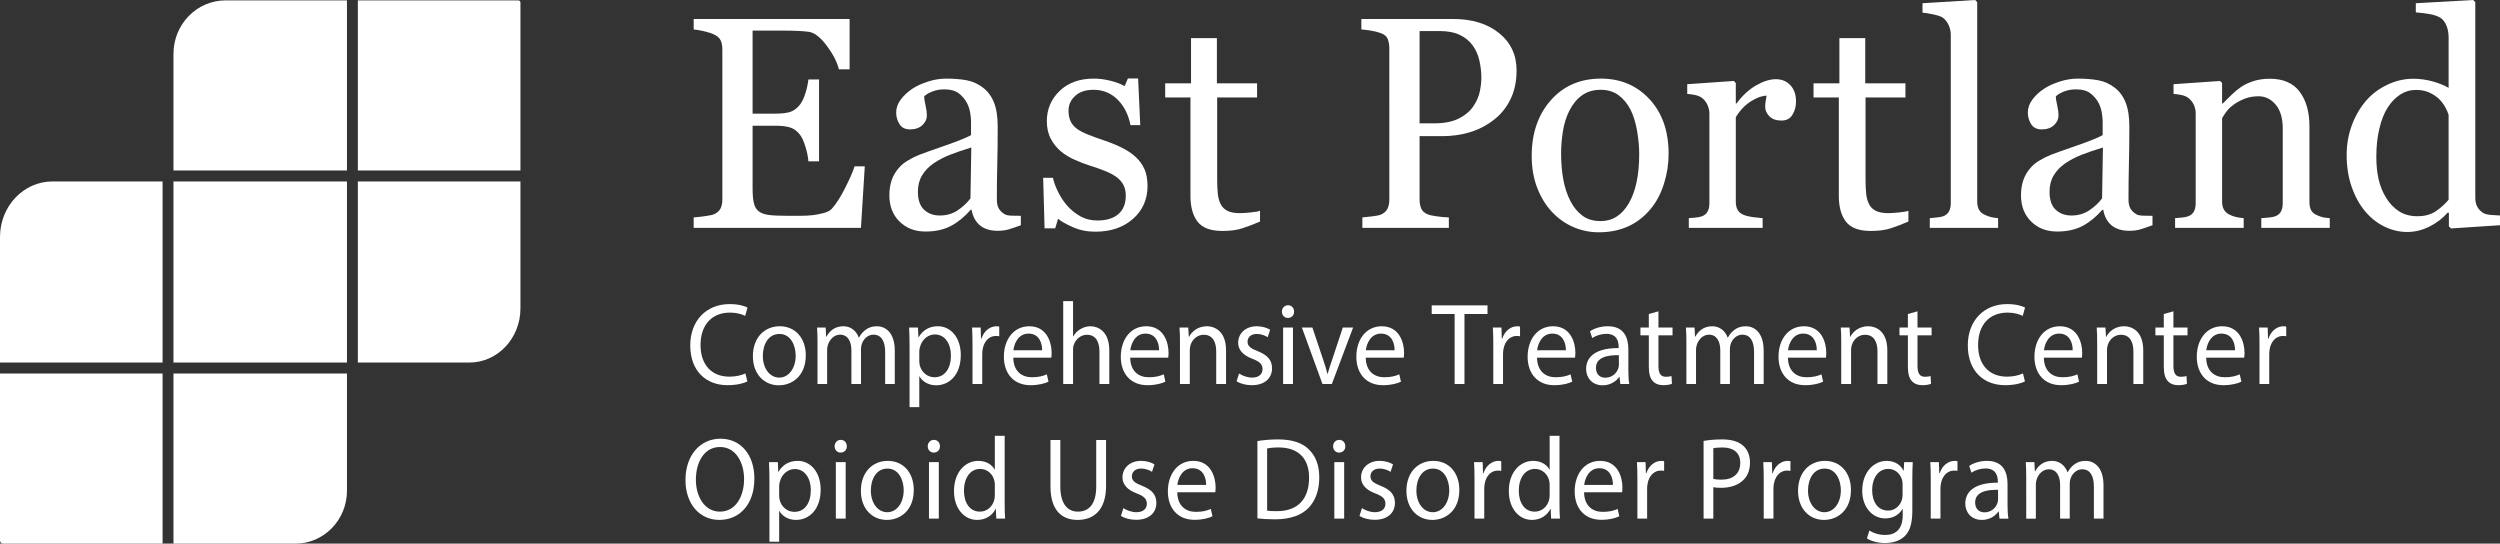 <?xml version="1.0" encoding="iso-8859-1"?>
<!-- Generator: Adobe Illustrator 25.0.1, SVG Export Plug-In . SVG Version: 6.00 Build 0)  -->
<svg version="1.1" id="Layer_1" xmlns="http://www.w3.org/2000/svg" xmlns:xlink="http://www.w3.org/1999/xlink" x="0px" y="0px"
	 viewBox="0 0 275.928 60" style="enable-background:new 0 0 275.928 60;" xml:space="preserve">
<rect x="0" y="0" width="275.928" height="60" fill="#333333" stroke="none"/>
<g>
	<g>
		<g>
			<g>
				<path style="fill:#FFFFFF;" d="M17.945,20.029H5.781C2.588,20.029,0,22.775,0,26.162v13.852
					h17.945V20.029z"/>
				<path style="fill:#FFFFFF;" d="M19.147,41.227v18.773h13.461
					c3.141,0,5.687-2.616,5.687-5.843V41.227H19.147z"/>
				<path style="fill:#FFFFFF;" d="M0,41.227v18.439c0,0.184,0.143,0.334,0.32,0.334h17.625
					V41.227H0z"/>
				<rect x="19.147" y="20.029" style="fill:#FFFFFF;" width="19.147" height="19.985"/>
				<path style="fill:#FFFFFF;" d="M39.497,20.029v19.985H51.81
					c3.11,0,5.632-2.675,5.632-5.975V20.029H39.497z"/>
				<path style="fill:#FFFFFF;" d="M38.295,0.044H24.889c-3.171,0-5.742,2.641-5.742,5.899
					v12.874h19.147V0.044h0V0.044z"/>
				<path style="fill:#FFFFFF;" d="M57.213,0.044H39.759h-0.262v0v18.773h17.945V18.511
					V0.283C57.442,0.151,57.339,0.044,57.213,0.044z"/>
			</g>
		</g>
	</g>
	<g>
		<g>
			<g>
				<path style="fill:#FFFFFF;" d="M82.491,42.101c-0.395,0.206-1.185,0.412-2.197,0.412
					c-2.346,0-4.11-1.546-4.11-4.392c0-2.718,1.765-4.559,4.345-4.559
					c1.037,0,1.691,0.231,1.975,0.386l-0.259,0.915
					c-0.407-0.207-0.987-0.361-1.679-0.361c-1.95,0-3.247,1.301-3.247,3.58
					c0,2.125,1.173,3.49,3.197,3.49c0.654,0,1.321-0.142,1.753-0.36L82.491,42.101z
					"/>
				<path style="fill:#FFFFFF;" d="M88.935,39.216c0,2.305-1.531,3.31-2.975,3.31
					c-1.617,0-2.864-1.236-2.864-3.207c0-2.086,1.308-3.31,2.962-3.31
					C87.774,36.009,88.935,37.31,88.935,39.216z M84.194,39.28
					c0,1.365,0.753,2.396,1.814,2.396c1.037,0,1.814-1.018,1.814-2.422
					c0-1.056-0.506-2.395-1.79-2.395C84.75,36.859,84.194,38.096,84.194,39.28z"/>
				<path style="fill:#FFFFFF;" d="M90.229,37.838c0-0.645-0.013-1.172-0.05-1.688h0.951
					l0.049,1.005h0.037c0.333-0.593,0.889-1.146,1.876-1.146
					c0.814,0,1.432,0.516,1.691,1.249h0.025c0.185-0.348,0.419-0.618,0.667-0.811
					c0.358-0.284,0.752-0.438,1.32-0.438c0.79,0,1.963,0.541,1.963,2.705v3.67
					h-1.062v-3.528c0-1.198-0.42-1.919-1.296-1.919
					c-0.617,0-1.098,0.477-1.283,1.03c-0.049,0.154-0.086,0.36-0.086,0.566
					v3.851h-1.062v-3.734c0-0.992-0.42-1.713-1.247-1.713
					c-0.679,0-1.172,0.566-1.345,1.133c-0.062,0.168-0.086,0.36-0.086,0.554
					v3.761h-1.062V37.838z"/>
				<path style="fill:#FFFFFF;" d="M100.39,38.186c0-0.799-0.025-1.442-0.05-2.035h0.976
					l0.049,1.069h0.024c0.444-0.76,1.148-1.211,2.124-1.211
					c1.444,0,2.53,1.275,2.53,3.168c0,2.241-1.308,3.349-2.716,3.349
					c-0.79,0-1.481-0.36-1.839-0.979h-0.025v3.387h-1.074V38.186z M101.463,39.847
					c0,0.167,0.025,0.322,0.049,0.464c0.198,0.785,0.852,1.326,1.629,1.326
					c1.148,0,1.815-0.979,1.815-2.408c0-1.249-0.63-2.318-1.778-2.318
					c-0.741,0-1.432,0.554-1.642,1.404c-0.037,0.142-0.074,0.309-0.074,0.463
					V39.847z"/>
				<path style="fill:#FFFFFF;" d="M107.337,38.096c0-0.734-0.013-1.365-0.05-1.945h0.951
					l0.037,1.224h0.049c0.271-0.837,0.926-1.365,1.654-1.365
					c0.124,0,0.21,0.013,0.309,0.039v1.068c-0.111-0.025-0.222-0.038-0.371-0.038
					c-0.765,0-1.308,0.605-1.457,1.455c-0.024,0.154-0.049,0.335-0.049,0.528v3.322
					h-1.074V38.096z"/>
				<path style="fill:#FFFFFF;" d="M111.837,39.474c0.025,1.532,0.963,2.163,2.049,2.163
					c0.778,0,1.247-0.142,1.654-0.322l0.185,0.812
					c-0.382,0.181-1.037,0.387-1.987,0.387c-1.839,0-2.938-1.263-2.938-3.143
					s1.062-3.361,2.802-3.361c1.95,0,2.468,1.79,2.468,2.937
					c0,0.231-0.025,0.412-0.037,0.528H111.837z M115.022,38.662
					c0.012-0.722-0.284-1.842-1.506-1.842c-1.099,0-1.58,1.056-1.667,1.842
					H115.022z"/>
				<path style="fill:#FFFFFF;" d="M117.348,33.24h1.086v3.889h0.025
					c0.173-0.321,0.444-0.604,0.778-0.798c0.321-0.193,0.704-0.322,1.111-0.322
					c0.802,0,2.086,0.516,2.086,2.666v3.709h-1.086v-3.58
					c0-1.005-0.358-1.854-1.383-1.854c-0.704,0-1.259,0.515-1.457,1.133
					c-0.062,0.155-0.074,0.322-0.074,0.541v3.761h-1.086V33.24z"/>
				<path style="fill:#FFFFFF;" d="M124.741,39.474c0.025,1.532,0.963,2.163,2.049,2.163
					c0.778,0,1.247-0.142,1.654-0.322l0.185,0.812
					c-0.383,0.181-1.037,0.387-1.987,0.387c-1.839,0-2.938-1.263-2.938-3.143
					s1.062-3.361,2.802-3.361c1.95,0,2.469,1.79,2.469,2.937
					c0,0.231-0.025,0.412-0.037,0.528H124.741z M127.926,38.662
					c0.012-0.722-0.284-1.842-1.506-1.842c-1.099,0-1.58,1.056-1.667,1.842
					H127.926z"/>
				<path style="fill:#FFFFFF;" d="M130.235,37.838c0-0.645-0.013-1.172-0.05-1.688h0.963
					l0.062,1.03h0.024c0.296-0.592,0.988-1.172,1.975-1.172
					c0.827,0,2.11,0.516,2.11,2.653v3.722h-1.085v-3.593
					c0-1.005-0.358-1.842-1.383-1.842c-0.716,0-1.271,0.528-1.457,1.159
					c-0.049,0.142-0.074,0.335-0.074,0.527v3.748h-1.086V37.838z"/>
				<path style="fill:#FFFFFF;" d="M136.755,41.225c0.321,0.219,0.889,0.451,1.432,0.451
					c0.79,0,1.16-0.412,1.16-0.928c0-0.541-0.309-0.837-1.111-1.146
					c-1.074-0.398-1.58-1.017-1.58-1.764c0-1.005,0.778-1.829,2.062-1.829
					c0.605,0,1.136,0.181,1.469,0.387l-0.271,0.824
					c-0.234-0.154-0.667-0.36-1.222-0.36c-0.642,0-1,0.386-1,0.85
					c0,0.515,0.358,0.747,1.135,1.056c1.037,0.412,1.568,0.953,1.568,1.881
					c0,1.095-0.814,1.867-2.234,1.867c-0.654,0-1.259-0.168-1.679-0.425
					L136.755,41.225z"/>
				<path style="fill:#FFFFFF;" d="M142.83,34.399c0.012,0.386-0.259,0.695-0.691,0.695
					c-0.382,0-0.654-0.31-0.654-0.695c0-0.399,0.284-0.709,0.679-0.709
					C142.57,33.69,142.83,34,142.83,34.399z M141.62,42.384v-6.233h1.086v6.233
					H141.62z"/>
				<path style="fill:#FFFFFF;" d="M144.85,36.15l1.173,3.503
					c0.197,0.567,0.358,1.082,0.481,1.597h0.037
					c0.136-0.515,0.309-1.029,0.506-1.597l1.161-3.503h1.135l-2.345,6.233h-1.037
					l-2.271-6.233H144.85z"/>
				<path style="fill:#FFFFFF;" d="M150.738,39.474c0.025,1.532,0.963,2.163,2.049,2.163
					c0.778,0,1.247-0.142,1.654-0.322l0.185,0.812
					c-0.383,0.181-1.037,0.387-1.987,0.387c-1.839,0-2.938-1.263-2.938-3.143
					s1.062-3.361,2.802-3.361c1.95,0,2.468,1.79,2.468,2.937
					c0,0.231-0.025,0.412-0.037,0.528H150.738z M153.923,38.662
					c0.012-0.722-0.284-1.842-1.506-1.842c-1.099,0-1.58,1.056-1.667,1.842
					H153.923z"/>
				<path style="fill:#FFFFFF;" d="M160.548,34.656h-2.53v-0.952h6.16V34.656h-2.543v7.728h-1.086
					V34.656z"/>
				<path style="fill:#FFFFFF;" d="M164.818,38.096c0-0.734-0.013-1.365-0.05-1.945h0.951
					l0.037,1.224h0.049c0.271-0.837,0.926-1.365,1.654-1.365
					c0.124,0,0.209,0.013,0.309,0.039v1.068c-0.111-0.025-0.222-0.038-0.371-0.038
					c-0.765,0-1.309,0.605-1.457,1.455c-0.024,0.154-0.049,0.335-0.049,0.528v3.322
					h-1.074V38.096z"/>
				<path style="fill:#FFFFFF;" d="M169.643,39.474c0.025,1.532,0.963,2.163,2.049,2.163
					c0.778,0,1.247-0.142,1.654-0.322l0.185,0.812
					c-0.383,0.181-1.037,0.387-1.987,0.387c-1.839,0-2.938-1.263-2.938-3.143
					s1.062-3.361,2.802-3.361c1.95,0,2.469,1.79,2.469,2.937
					c0,0.231-0.025,0.412-0.037,0.528H169.643z M172.828,38.662
					c0.012-0.722-0.284-1.842-1.506-1.842c-1.099,0-1.58,1.056-1.667,1.842H172.828
					z"/>
				<path style="fill:#FFFFFF;" d="M178.837,42.384l-0.086-0.785h-0.037
					c-0.333,0.489-0.975,0.927-1.827,0.927c-1.209,0-1.827-0.889-1.827-1.79
					c0-1.507,1.284-2.331,3.592-2.318v-0.129c0-0.515-0.136-1.442-1.358-1.442
					c-0.556,0-1.136,0.181-1.556,0.464l-0.247-0.747
					c0.494-0.335,1.209-0.554,1.962-0.554c1.827,0,2.271,1.301,2.271,2.55v2.331
					c0,0.541,0.025,1.069,0.099,1.494H178.837z M178.677,39.203
					c-1.185-0.026-2.53,0.193-2.53,1.403c0,0.734,0.469,1.082,1.024,1.082
					c0.778,0,1.271-0.516,1.444-1.043c0.037-0.116,0.062-0.245,0.062-0.361V39.203z"
					/>
				<path style="fill:#FFFFFF;" d="M183.044,34.36v1.79h1.556v0.863h-1.556V40.375
					c0,0.772,0.21,1.21,0.815,1.21c0.284,0,0.494-0.038,0.629-0.077
					l0.049,0.851c-0.209,0.09-0.543,0.154-0.963,0.154
					c-0.506,0-0.913-0.168-1.172-0.477c-0.309-0.335-0.42-0.889-0.42-1.623
					v-3.399h-0.926v-0.863h0.926V34.656L183.044,34.36z"/>
				<path style="fill:#FFFFFF;" d="M186.129,37.838c0-0.645-0.013-1.172-0.05-1.688h0.951
					l0.049,1.005h0.037c0.333-0.593,0.889-1.146,1.876-1.146
					c0.814,0,1.432,0.516,1.691,1.249h0.025c0.185-0.348,0.419-0.618,0.667-0.811
					c0.358-0.284,0.753-0.438,1.321-0.438c0.79,0,1.962,0.541,1.962,2.705v3.67
					h-1.061v-3.528c0-1.198-0.42-1.919-1.296-1.919
					c-0.617,0-1.099,0.477-1.284,1.03c-0.049,0.154-0.086,0.36-0.086,0.566
					v3.851h-1.062v-3.734c0-0.992-0.42-1.713-1.247-1.713
					c-0.679,0-1.172,0.566-1.345,1.133c-0.062,0.168-0.086,0.36-0.086,0.554
					v3.761h-1.062V37.838z"/>
				<path style="fill:#FFFFFF;" d="M197.334,39.474c0.025,1.532,0.963,2.163,2.049,2.163
					c0.778,0,1.247-0.142,1.654-0.322l0.185,0.812
					c-0.383,0.181-1.037,0.387-1.987,0.387c-1.839,0-2.938-1.263-2.938-3.143
					s1.062-3.361,2.802-3.361c1.95,0,2.469,1.79,2.469,2.937
					c0,0.231-0.025,0.412-0.037,0.528H197.334z M200.519,38.662
					c0.012-0.722-0.284-1.842-1.506-1.842c-1.099,0-1.58,1.056-1.667,1.842H200.519
					z"/>
				<path style="fill:#FFFFFF;" d="M203.22,37.838c0-0.645-0.013-1.172-0.05-1.688h0.963
					l0.062,1.03h0.024c0.296-0.592,0.988-1.172,1.975-1.172
					c0.827,0,2.111,0.516,2.111,2.653v3.722h-1.086v-3.593
					c0-1.005-0.358-1.842-1.383-1.842c-0.716,0-1.271,0.528-1.457,1.159
					c-0.049,0.142-0.074,0.335-0.074,0.527v3.748h-1.086V37.838z"/>
				<path style="fill:#FFFFFF;" d="M211.637,34.36v1.79h1.556v0.863h-1.556V40.375
					c0,0.772,0.21,1.21,0.815,1.21c0.284,0,0.494-0.038,0.629-0.077
					l0.049,0.851c-0.209,0.09-0.543,0.154-0.963,0.154
					c-0.506,0-0.913-0.168-1.172-0.477c-0.309-0.335-0.42-0.889-0.42-1.623
					v-3.399h-0.926v-0.863h0.926V34.656L211.637,34.36z"/>
				<path style="fill:#FFFFFF;" d="M223.497,42.101c-0.395,0.206-1.185,0.412-2.197,0.412
					c-2.346,0-4.111-1.546-4.111-4.392c0-2.718,1.765-4.559,4.345-4.559
					c1.037,0,1.691,0.231,1.975,0.386l-0.259,0.915
					c-0.407-0.207-0.987-0.361-1.679-0.361c-1.95,0-3.247,1.301-3.247,3.58
					c0,2.125,1.173,3.49,3.197,3.49c0.654,0,1.321-0.142,1.753-0.36L223.497,42.101z
					"/>
				<path style="fill:#FFFFFF;" d="M225.581,39.474c0.025,1.532,0.963,2.163,2.049,2.163
					c0.778,0,1.247-0.142,1.654-0.322l0.185,0.812
					c-0.383,0.181-1.037,0.387-1.987,0.387c-1.839,0-2.938-1.263-2.938-3.143
					s1.062-3.361,2.802-3.361c1.95,0,2.469,1.79,2.469,2.937
					c0,0.231-0.025,0.412-0.037,0.528H225.581z M228.766,38.662
					c0.012-0.722-0.284-1.842-1.506-1.842c-1.099,0-1.58,1.056-1.667,1.842H228.766
					z"/>
				<path style="fill:#FFFFFF;" d="M231.467,37.838c0-0.645-0.013-1.172-0.05-1.688h0.963
					l0.062,1.03h0.024c0.296-0.592,0.987-1.172,1.975-1.172
					c0.827,0,2.111,0.516,2.111,2.653v3.722h-1.086v-3.593
					c0-1.005-0.358-1.842-1.383-1.842c-0.716,0-1.271,0.528-1.456,1.159
					c-0.049,0.142-0.074,0.335-0.074,0.527v3.748h-1.086V37.838z"/>
				<path style="fill:#FFFFFF;" d="M239.883,34.36v1.79h1.556v0.863h-1.556V40.375
					c0,0.772,0.21,1.21,0.815,1.21c0.284,0,0.494-0.038,0.629-0.077
					l0.049,0.851c-0.209,0.09-0.543,0.154-0.963,0.154
					c-0.506,0-0.913-0.168-1.172-0.477c-0.309-0.335-0.42-0.889-0.42-1.623
					v-3.399h-0.926v-0.863h0.926V34.656L239.883,34.36z"/>
				<path style="fill:#FFFFFF;" d="M243.498,39.474c0.025,1.532,0.963,2.163,2.049,2.163
					c0.778,0,1.247-0.142,1.654-0.322l0.185,0.812
					c-0.383,0.181-1.037,0.387-1.987,0.387c-1.839,0-2.938-1.263-2.938-3.143
					s1.062-3.361,2.802-3.361c1.95,0,2.469,1.79,2.469,2.937
					c0,0.231-0.025,0.412-0.037,0.528H243.498z M246.683,38.662
					c0.012-0.722-0.284-1.842-1.506-1.842c-1.099,0-1.58,1.056-1.667,1.842
					H246.683z"/>
				<path style="fill:#FFFFFF;" d="M249.385,38.096c0-0.734-0.013-1.365-0.05-1.945h0.951
					l0.037,1.224h0.049c0.271-0.837,0.926-1.365,1.654-1.365
					c0.124,0,0.209,0.013,0.308,0.039v1.068c-0.111-0.025-0.222-0.038-0.37-0.038
					c-0.765,0-1.309,0.605-1.457,1.455c-0.024,0.154-0.049,0.335-0.049,0.528v3.322
					h-1.074V38.096z"/>
			</g>
			<g>
				<path style="fill:#FFFFFF;" d="M95.447,18.358l-0.423,6.791H76.561v-1.153
					c0.313-0.021,0.73-0.067,1.253-0.139c0.522-0.07,0.862-0.143,1.019-0.219
					c0.334-0.163,0.567-0.374,0.698-0.634c0.13-0.26,0.196-0.59,0.196-0.991
					V5.442c0-0.357-0.058-0.674-0.172-0.95c-0.115-0.276-0.355-0.501-0.721-0.674
					c-0.282-0.141-0.661-0.266-1.136-0.374c-0.476-0.108-0.854-0.173-1.136-0.195
					V2.096h17.209v5.557h-1.176c-0.209-0.823-0.661-1.698-1.356-2.624
					s-1.355-1.433-1.982-1.519c-0.324-0.044-0.711-0.076-1.16-0.098
					s-0.961-0.033-1.536-0.033h-3.496v9.163h2.508c0.805,0,1.393-0.078,1.764-0.235
					c0.371-0.157,0.697-0.42,0.979-0.788c0.229-0.313,0.426-0.733,0.588-1.259
					c0.162-0.525,0.269-1.021,0.321-1.486h1.175v9.032h-1.175
					c-0.042-0.52-0.154-1.069-0.337-1.648c-0.183-0.579-0.374-0.999-0.572-1.259
					c-0.324-0.423-0.692-0.699-1.105-0.829c-0.413-0.13-0.959-0.195-1.638-0.195
					h-2.508v6.91c0,0.692,0.047,1.238,0.141,1.638
					c0.094,0.4,0.277,0.703,0.549,0.909c0.271,0.205,0.643,0.338,1.113,0.397
					c0.47,0.059,1.139,0.089,2.006,0.089c0.345,0,0.799,0,1.363,0
					c0.564,0,1.04-0.021,1.426-0.065c0.397-0.043,0.808-0.121,1.23-0.235
					c0.423-0.113,0.724-0.268,0.901-0.463c0.48-0.52,0.985-1.308,1.513-2.364
					c0.527-1.056,0.864-1.833,1.011-2.331H95.447z"/>
				<path style="fill:#FFFFFF;" d="M112.674,24.857c-0.491,0.184-0.922,0.333-1.293,0.446
					c-0.371,0.113-0.792,0.171-1.262,0.171c-0.815,0-1.465-0.198-1.951-0.593
					c-0.486-0.396-0.797-0.973-0.933-1.73h-0.094
					c-0.679,0.779-1.408,1.375-2.187,1.787c-0.778,0.411-1.716,0.617-2.813,0.617
					c-1.16,0-2.113-0.368-2.86-1.104s-1.121-1.7-1.121-2.893
					c0-0.617,0.083-1.169,0.251-1.656c0.167-0.488,0.417-0.927,0.752-1.316
					c0.261-0.325,0.606-0.614,1.035-0.869c0.428-0.255,0.831-0.457,1.207-0.609
					c0.47-0.184,1.423-0.525,2.86-1.023c1.437-0.498,2.406-0.888,2.908-1.17
					v-1.608c0-0.141-0.029-0.411-0.086-0.812c-0.058-0.4-0.18-0.779-0.368-1.137
					c-0.209-0.4-0.504-0.75-0.886-1.048s-0.922-0.447-1.622-0.447
					c-0.481,0-0.928,0.084-1.34,0.252C102.457,10.281,102.167,10.457,102,10.642
					c0,0.217,0.049,0.536,0.149,0.958c0.099,0.423,0.148,0.812,0.148,1.17
					c0,0.38-0.165,0.726-0.494,1.04s-0.786,0.471-1.371,0.471
					c-0.523,0-0.907-0.191-1.152-0.576s-0.368-0.815-0.368-1.292
					c0-0.498,0.169-0.975,0.509-1.43c0.339-0.455,0.781-0.86,1.325-1.218
					c0.47-0.304,1.04-0.561,1.708-0.772c0.669-0.211,1.322-0.316,1.959-0.316
					c0.878,0,1.643,0.062,2.296,0.187c0.653,0.125,1.246,0.393,1.779,0.805
					c0.533,0.4,0.938,0.944,1.215,1.633c0.277,0.688,0.415,1.573,0.415,2.656
					c0,1.549-0.016,2.922-0.047,4.118c-0.031,1.197-0.047,2.505-0.047,3.924
					c0,0.422,0.07,0.758,0.211,1.007s0.358,0.461,0.65,0.634
					c0.157,0.098,0.405,0.151,0.745,0.162c0.339,0.011,0.687,0.017,1.042,0.017
					V24.857z M107.204,16.279c-0.888,0.271-1.667,0.537-2.335,0.798
					c-0.669,0.26-1.291,0.586-1.865,0.977c-0.522,0.369-0.935,0.806-1.238,1.311
					s-0.455,1.104-0.455,1.799c0,0.901,0.228,1.563,0.682,1.986
					c0.454,0.424,1.032,0.636,1.732,0.636c0.742,0,1.395-0.188,1.959-0.562
					c0.564-0.374,1.04-0.816,1.426-1.326L107.204,16.279z"/>
				<path style="fill:#FFFFFF;" d="M125.321,17.303c0.429,0.39,0.758,0.839,0.988,1.349
					c0.229,0.509,0.345,1.132,0.345,1.868c0,1.483-0.536,2.696-1.606,3.639
					c-1.071,0.942-2.458,1.414-4.162,1.414c-0.899,0-1.727-0.169-2.484-0.504
					c-0.758-0.336-1.298-0.645-1.622-0.926l-0.313,1.056h-1.175l-0.157-5.572h1.081
					c0.083,0.424,0.261,0.918,0.533,1.483c0.271,0.565,0.601,1.076,0.987,1.532
					c0.408,0.479,0.896,0.881,1.465,1.207c0.569,0.325,1.209,0.488,1.92,0.488
					c1.003,0,1.776-0.236,2.319-0.711c0.543-0.474,0.815-1.152,0.815-2.034
					c0-0.455-0.086-0.848-0.259-1.178c-0.172-0.331-0.426-0.62-0.76-0.869
					c-0.345-0.249-0.768-0.475-1.27-0.675s-1.061-0.397-1.677-0.593
					c-0.491-0.151-1.037-0.36-1.638-0.626c-0.601-0.265-1.116-0.576-1.544-0.934
					c-0.46-0.379-0.836-0.845-1.128-1.397s-0.438-1.202-0.438-1.949
					c0-1.311,0.47-2.421,1.41-3.331c0.94-0.909,2.2-1.364,3.777-1.364
					c0.606,0,1.225,0.081,1.857,0.243c0.632,0.163,1.146,0.357,1.544,0.585
					l0.36-0.845h1.128l0.235,5.15h-1.082c-0.219-1.152-0.692-2.091-1.418-2.814
					c-0.727-0.723-1.612-1.085-2.657-1.085c-0.857,0-1.531,0.224-2.022,0.671
					s-0.737,0.987-0.737,1.62c0,0.487,0.081,0.894,0.243,1.219
					c0.162,0.324,0.405,0.601,0.729,0.828c0.313,0.217,0.708,0.42,1.184,0.609
					s1.063,0.403,1.763,0.642c0.69,0.228,1.34,0.493,1.952,0.796
					C124.42,16.599,124.924,16.935,125.321,17.303z"/>
				<path style="fill:#FFFFFF;" d="M139.073,24.451c-0.679,0.292-1.322,0.538-1.928,0.739
					c-0.606,0.2-1.348,0.3-2.225,0.3c-1.296,0-2.208-0.338-2.735-1.015
					s-0.792-1.633-0.792-2.868V10.755h-2.79V9.195h2.853V4.208h2.853v4.987h4.435
					v1.56h-4.404v8.952c0,0.672,0.023,1.232,0.07,1.682
					c0.047,0.449,0.159,0.842,0.337,1.178c0.167,0.314,0.417,0.552,0.751,0.715
					c0.334,0.162,0.784,0.243,1.348,0.243c0.261,0,0.645-0.024,1.152-0.072
					c0.507-0.049,0.865-0.111,1.074-0.188V24.451z"/>
				<path style="fill:#FFFFFF;" d="M167.387,7.782c0,1.202-0.228,2.267-0.682,3.192
					s-1.084,1.692-1.889,2.299c-0.794,0.606-1.667,1.051-2.618,1.332
					c-0.951,0.282-1.959,0.423-3.025,0.423h-2.492v6.985
					c0,0.38,0.06,0.713,0.18,0.999c0.12,0.287,0.369,0.507,0.745,0.658
					c0.188,0.076,0.52,0.146,0.995,0.211c0.476,0.065,0.912,0.104,1.309,0.114
					v1.153h-9.545v-1.153c0.25-0.021,0.614-0.06,1.089-0.114
					c0.475-0.054,0.807-0.124,0.995-0.211c0.313-0.141,0.541-0.347,0.682-0.617
					c0.141-0.271,0.211-0.617,0.211-1.04V5.378c0-0.379-0.052-0.721-0.157-1.023
					c-0.104-0.304-0.35-0.531-0.737-0.683c-0.397-0.141-0.792-0.241-1.183-0.301
					c-0.392-0.06-0.729-0.1-1.011-0.122V2.096h10.156
					c2.069,0,3.749,0.518,5.039,1.552S167.387,6.06,167.387,7.782z M162.622,11.714
					c0.355-0.52,0.59-1.059,0.706-1.616c0.115-0.559,0.172-1.059,0.172-1.503
					c0-0.617-0.071-1.246-0.212-1.885c-0.141-0.639-0.384-1.196-0.729-1.674
					c-0.366-0.509-0.847-0.904-1.442-1.186c-0.596-0.281-1.338-0.423-2.226-0.423
					h-2.21v10.187h1.599c1.129,0,2.046-0.181,2.751-0.544
					C161.736,12.708,162.266,12.256,162.622,11.714z"/>
				<path style="fill:#FFFFFF;" d="M184.166,16.978c0,1.127-0.173,2.233-0.518,3.322
					s-0.837,2.012-1.475,2.771c-0.722,0.866-1.559,1.511-2.511,1.933
					c-0.952,0.423-2.019,0.634-3.201,0.634c-0.983,0-1.919-0.192-2.808-0.576
					c-0.889-0.385-1.679-0.945-2.369-1.682c-0.68-0.726-1.222-1.611-1.624-2.656
					c-0.403-1.046-0.604-2.218-0.604-3.518c0-2.502,0.704-4.549,2.11-6.142
					c1.407-1.592,3.25-2.388,5.53-2.388c2.165,0,3.951,0.755,5.358,2.267
					C183.462,12.453,184.166,14.465,184.166,16.978z M180.921,17.01
					c0-0.812-0.079-1.67-0.236-2.575c-0.157-0.903-0.393-1.67-0.707-2.299
					c-0.335-0.671-0.775-1.21-1.319-1.616c-0.544-0.406-1.209-0.609-1.994-0.609
					c-0.806,0-1.495,0.206-2.065,0.617c-0.57,0.412-1.033,0.976-1.389,1.69
					c-0.335,0.66-0.571,1.413-0.707,2.258c-0.136,0.845-0.204,1.663-0.204,2.453
					c0,1.04,0.081,2.001,0.243,2.884s0.421,1.671,0.777,2.364
					c0.356,0.692,0.803,1.237,1.342,1.633s1.207,0.593,2.002,0.593
					c1.309,0,2.345-0.655,3.109-1.966S180.921,19.317,180.921,17.01z"/>
				<path style="fill:#FFFFFF;" d="M198.228,11.194c0,0.552-0.131,1.042-0.392,1.47
					s-0.664,0.642-1.207,0.642c-0.585,0-1.032-0.156-1.34-0.471
					s-0.462-0.661-0.462-1.04c0-0.238,0.018-0.455,0.055-0.649
					c0.037-0.195,0.071-0.391,0.102-0.585c-0.491,0-1.066,0.206-1.724,0.617
					c-0.658,0.411-1.217,0.996-1.677,1.755v9.325c0,0.379,0.071,0.688,0.212,0.926
					s0.363,0.417,0.666,0.536c0.261,0.108,0.598,0.189,1.011,0.244
					c0.413,0.054,0.77,0.092,1.073,0.113v1.072h-8.15v-1.072
					c0.24-0.021,0.488-0.043,0.745-0.065c0.256-0.021,0.478-0.064,0.666-0.129
					c0.292-0.098,0.509-0.268,0.65-0.512c0.141-0.243,0.212-0.56,0.212-0.949
					v-9.882c0-0.336-0.076-0.666-0.228-0.99s-0.363-0.584-0.635-0.779
					c-0.199-0.129-0.434-0.224-0.705-0.283c-0.272-0.06-0.564-0.101-0.878-0.122
					V9.293l5.141-0.357l0.219,0.228v2.258h0.079
					c0.648-0.877,1.369-1.543,2.163-1.998s1.52-0.683,2.179-0.683
					c0.658,0,1.193,0.223,1.606,0.667C198.021,9.851,198.228,10.446,198.228,11.194z"
					/>
				<path style="fill:#FFFFFF;" d="M210.634,24.451c-0.679,0.292-1.322,0.538-1.928,0.739
					c-0.606,0.2-1.348,0.3-2.226,0.3c-1.296,0-2.208-0.338-2.735-1.015
					s-0.792-1.633-0.792-2.868V10.755h-2.79V9.195h2.853V4.208h2.853v4.987h4.436
					v1.56h-4.404v8.952c0,0.672,0.023,1.232,0.07,1.682
					c0.047,0.449,0.159,0.842,0.337,1.178c0.167,0.314,0.417,0.552,0.752,0.715
					c0.334,0.162,0.784,0.243,1.348,0.243c0.261,0,0.645-0.024,1.152-0.072
					c0.507-0.049,0.865-0.111,1.074-0.188V24.451z"/>
				<path style="fill:#FFFFFF;" d="M220.531,25.149h-7.539v-1.072
					c0.24-0.021,0.496-0.046,0.768-0.073c0.271-0.026,0.496-0.067,0.674-0.122
					c0.292-0.098,0.512-0.268,0.658-0.512c0.146-0.244,0.219-0.561,0.219-0.951
					V3.853c0-0.391-0.081-0.756-0.243-1.098c-0.162-0.342-0.374-0.609-0.635-0.805
					c-0.188-0.13-0.533-0.249-1.035-0.357c-0.501-0.108-0.903-0.174-1.207-0.195
					V0.357L218.007,0l0.22,0.244v21.98c0,0.38,0.068,0.691,0.204,0.935
					c0.136,0.244,0.355,0.431,0.658,0.561c0.23,0.108,0.457,0.189,0.682,0.244
					c0.225,0.054,0.478,0.092,0.76,0.113V25.149z"/>
				<path style="fill:#FFFFFF;" d="M237.573,24.857c-0.491,0.184-0.922,0.333-1.293,0.446
					c-0.371,0.113-0.792,0.171-1.262,0.171c-0.815,0-1.465-0.198-1.951-0.593
					c-0.485-0.396-0.796-0.973-0.932-1.73h-0.094
					c-0.679,0.779-1.408,1.375-2.187,1.787c-0.778,0.411-1.716,0.617-2.813,0.617
					c-1.16,0-2.113-0.368-2.86-1.104s-1.121-1.7-1.121-2.893
					c0-0.617,0.083-1.169,0.251-1.656c0.167-0.488,0.417-0.927,0.752-1.316
					c0.261-0.325,0.606-0.614,1.035-0.869c0.428-0.255,0.831-0.457,1.207-0.609
					c0.47-0.184,1.423-0.525,2.86-1.023c1.437-0.498,2.406-0.888,2.908-1.17
					v-1.608c0-0.141-0.029-0.411-0.086-0.812c-0.058-0.4-0.18-0.779-0.368-1.137
					c-0.209-0.4-0.504-0.75-0.886-1.048s-0.922-0.447-1.622-0.447
					c-0.481,0-0.928,0.084-1.34,0.252c-0.413,0.168-0.703,0.344-0.87,0.528
					c0,0.217,0.049,0.536,0.149,0.958c0.099,0.423,0.148,0.812,0.148,1.17
					c0,0.38-0.165,0.726-0.494,1.04s-0.786,0.471-1.371,0.471
					c-0.523,0-0.907-0.191-1.152-0.576s-0.368-0.815-0.368-1.292
					c0-0.498,0.169-0.975,0.509-1.43c0.339-0.455,0.781-0.86,1.325-1.218
					c0.47-0.304,1.04-0.561,1.708-0.772c0.669-0.211,1.322-0.316,1.959-0.316
					c0.878,0,1.643,0.062,2.296,0.187c0.653,0.125,1.246,0.393,1.778,0.805
					c0.533,0.4,0.938,0.944,1.215,1.633c0.277,0.688,0.415,1.573,0.415,2.656
					c0,1.549-0.016,2.922-0.047,4.118c-0.031,1.197-0.047,2.505-0.047,3.924
					c0,0.422,0.07,0.758,0.211,1.007s0.358,0.461,0.65,0.634
					c0.157,0.098,0.405,0.151,0.745,0.162c0.339,0.011,0.687,0.017,1.042,0.017
					V24.857z M232.103,16.279c-0.888,0.271-1.667,0.537-2.335,0.798
					c-0.669,0.26-1.291,0.586-1.865,0.977c-0.522,0.369-0.935,0.806-1.238,1.311
					s-0.455,1.104-0.455,1.799c0,0.901,0.228,1.563,0.682,1.986
					c0.454,0.424,1.032,0.636,1.732,0.636c0.742,0,1.395-0.188,1.959-0.562
					c0.564-0.374,1.04-0.816,1.426-1.326L232.103,16.279z"/>
				<path style="fill:#FFFFFF;" d="M257.137,25.149h-7.554v-1.072
					c0.24-0.021,0.504-0.043,0.792-0.065c0.287-0.021,0.525-0.064,0.713-0.13
					c0.292-0.097,0.509-0.268,0.65-0.512c0.141-0.243,0.211-0.561,0.211-0.95
					v-8.236c0-1.138-0.259-2.015-0.778-2.632C250.653,10.934,250.022,10.625,249.278,10.625
					c-0.555,0-1.063,0.09-1.524,0.269s-0.869,0.397-1.225,0.658
					c-0.346,0.249-0.621,0.517-0.825,0.804c-0.204,0.287-0.354,0.518-0.448,0.69
					v9.212c0,0.368,0.073,0.672,0.22,0.909c0.146,0.238,0.366,0.423,0.658,0.553
					c0.219,0.108,0.457,0.189,0.713,0.244c0.256,0.054,0.52,0.092,0.792,0.113
					v1.072h-7.571v-1.072c0.24-0.021,0.488-0.043,0.745-0.065
					c0.256-0.021,0.478-0.064,0.666-0.129c0.292-0.098,0.509-0.268,0.65-0.512
					c0.141-0.243,0.212-0.56,0.212-0.949v-9.882c0-0.368-0.076-0.706-0.228-1.015
					c-0.151-0.308-0.363-0.56-0.635-0.755c-0.199-0.129-0.434-0.224-0.705-0.283
					c-0.272-0.06-0.564-0.101-0.878-0.122V9.293l5.141-0.357l0.219,0.228v2.258
					h0.079c0.25-0.26,0.564-0.57,0.94-0.934s0.731-0.658,1.066-0.886
					C247.728,9.342,248.188,9.125,248.721,8.952c0.533-0.174,1.133-0.26,1.802-0.26
					c1.484,0,2.583,0.479,3.299,1.438c0.716,0.958,1.074,2.233,1.074,3.826v8.334
					c0,0.379,0.062,0.686,0.188,0.918c0.125,0.233,0.339,0.414,0.643,0.544
					c0.251,0.108,0.468,0.185,0.651,0.228c0.183,0.044,0.436,0.076,0.76,0.098
					V25.149z"/>
				<path style="fill:#FFFFFF;" d="M275.928,24.857l-5.406,0.357l-0.236-0.228v-1.495l-0.125-0.032
					c-0.542,0.628-1.213,1.143-2.011,1.543c-0.798,0.4-1.62,0.602-2.465,0.602
					c-0.876,0-1.725-0.203-2.543-0.609c-0.819-0.406-1.532-0.978-2.136-1.714
					c-0.616-0.747-1.104-1.646-1.464-2.697c-0.36-1.05-0.54-2.209-0.54-3.477
					c0-1.159,0.193-2.258,0.579-3.298c0.386-1.04,0.918-1.949,1.597-2.729
					c0.636-0.726,1.417-1.305,2.34-1.738c0.923-0.433,1.865-0.649,2.825-0.649
					c0.72,0,1.427,0.095,2.121,0.284c0.694,0.189,1.291,0.431,1.792,0.723V4.116
					c0-0.456-0.073-0.871-0.219-1.245c-0.146-0.375-0.35-0.659-0.611-0.855
					c-0.293-0.206-0.688-0.354-1.184-0.447s-1.032-0.16-1.606-0.203V0.357L272.966,0
					l0.235,0.243v21.594c0,0.379,0.07,0.7,0.211,0.966
					c0.141,0.265,0.348,0.49,0.619,0.674c0.199,0.13,0.486,0.211,0.862,0.243
					c0.376,0.032,0.721,0.055,1.034,0.065V24.857z M270.255,22.046V12.672
					c-0.083-0.281-0.219-0.585-0.407-0.909c-0.188-0.325-0.422-0.623-0.704-0.894
					c-0.303-0.271-0.657-0.496-1.064-0.675s-0.881-0.268-1.423-0.268
					c-0.626,0-1.203,0.168-1.729,0.504s-0.993,0.817-1.4,1.445
					c-0.386,0.606-0.691,1.379-0.915,2.315c-0.225,0.937-0.336,1.974-0.336,3.111
					c0,0.909,0.083,1.735,0.25,2.478c0.167,0.742,0.448,1.433,0.845,2.071
					c0.365,0.606,0.832,1.094,1.4,1.462s1.244,0.553,2.026,0.553
					c0.834,0,1.525-0.189,2.073-0.569C269.418,22.918,269.879,22.501,270.255,22.046z"
					/>
			</g>
			<g>
				<path style="fill:#FFFFFF;" d="M83.261,52.812c0,2.987-1.74,4.571-3.864,4.571
					c-2.197,0-3.74-1.777-3.74-4.404c0-2.756,1.642-4.559,3.863-4.559
					C81.792,48.421,83.261,50.236,83.261,52.812z M76.805,52.954
					c0,1.854,0.963,3.516,2.654,3.516c1.704,0,2.667-1.636,2.667-3.606
					c0-1.726-0.864-3.528-2.654-3.528C77.694,49.335,76.805,51.048,76.805,52.954z"/>
				<path style="fill:#FFFFFF;" d="M84.924,53.044c0-0.799-0.025-1.442-0.05-2.035h0.976
					l0.049,1.069h0.024c0.444-0.76,1.148-1.211,2.124-1.211
					c1.444,0,2.53,1.275,2.53,3.168c0,2.241-1.308,3.349-2.716,3.349
					c-0.79,0-1.481-0.36-1.839-0.979h-0.025v3.387h-1.074V53.044z M85.998,54.705
					c0,0.168,0.025,0.322,0.049,0.464c0.198,0.785,0.852,1.326,1.629,1.326
					c1.148,0,1.815-0.979,1.815-2.408c0-1.249-0.63-2.318-1.778-2.318
					c-0.741,0-1.432,0.554-1.642,1.404c-0.037,0.142-0.074,0.309-0.074,0.464
					V54.705z"/>
				<path style="fill:#FFFFFF;" d="M93.463,49.258c0.012,0.386-0.259,0.695-0.691,0.695
					c-0.382,0-0.654-0.31-0.654-0.695c0-0.399,0.284-0.709,0.679-0.709
					C93.204,48.549,93.463,48.858,93.463,49.258z M92.253,57.242v-6.233h1.086v6.233
					H92.253z"/>
				<path style="fill:#FFFFFF;" d="M100.855,54.074c0,2.305-1.531,3.31-2.975,3.31
					c-1.617,0-2.863-1.236-2.863-3.207c0-2.086,1.308-3.31,2.962-3.31
					C99.695,50.867,100.855,52.168,100.855,54.074z M96.116,54.139
					c0,1.365,0.752,2.396,1.814,2.396c1.037,0,1.814-1.018,1.814-2.422
					c0-1.056-0.506-2.395-1.79-2.395C96.67,51.718,96.116,52.954,96.116,54.139z"/>
				<path style="fill:#FFFFFF;" d="M103.741,49.258c0.012,0.386-0.259,0.695-0.691,0.695
					c-0.382,0-0.654-0.31-0.654-0.695c0-0.399,0.284-0.709,0.679-0.709
					C103.481,48.549,103.741,48.858,103.741,49.258z M102.531,57.242v-6.233h1.086v6.233
					H102.531z"/>
				<path style="fill:#FFFFFF;" d="M110.887,48.099v7.534c0,0.554,0.012,1.185,0.049,1.609
					h-0.975l-0.049-1.082h-0.025c-0.333,0.695-1.062,1.224-2.037,1.224
					c-1.444,0-2.555-1.274-2.555-3.168c-0.013-2.073,1.222-3.349,2.679-3.349
					c0.914,0,1.531,0.451,1.802,0.953h0.024v-3.722H110.887z M109.8,53.546
					c0-0.142-0.012-0.335-0.049-0.477c-0.16-0.721-0.753-1.313-1.567-1.313
					c-1.124,0-1.79,1.03-1.79,2.408c0,1.263,0.592,2.306,1.765,2.306
					c0.729,0,1.395-0.503,1.592-1.353c0.037-0.154,0.049-0.309,0.049-0.489V53.546
					z"/>
				<path style="fill:#FFFFFF;" d="M117.029,48.562v5.138c0,1.945,0.827,2.77,1.938,2.77
					c1.234,0,2.024-0.851,2.024-2.77V48.562h1.086v5.061
					c0,2.666-1.346,3.761-3.148,3.761c-1.704,0-2.987-1.018-2.987-3.709V48.562
					H117.029z"/>
				<path style="fill:#FFFFFF;" d="M123.988,56.083c0.321,0.219,0.889,0.451,1.432,0.451
					c0.79,0,1.16-0.412,1.16-0.928c0-0.541-0.309-0.837-1.111-1.146
					c-1.074-0.399-1.58-1.018-1.58-1.765c0-1.005,0.778-1.829,2.062-1.829
					c0.605,0,1.136,0.181,1.469,0.387l-0.271,0.824
					c-0.234-0.154-0.667-0.36-1.222-0.36c-0.642,0-1,0.386-1,0.85
					c0,0.515,0.358,0.747,1.135,1.056c1.037,0.412,1.568,0.953,1.568,1.881
					c0,1.095-0.814,1.867-2.234,1.867c-0.654,0-1.259-0.168-1.679-0.425
					L123.988,56.083z"/>
				<path style="fill:#FFFFFF;" d="M129.936,54.332c0.025,1.532,0.963,2.163,2.049,2.163
					c0.778,0,1.247-0.142,1.654-0.322l0.185,0.812
					c-0.383,0.181-1.037,0.387-1.987,0.387c-1.839,0-2.938-1.262-2.938-3.143
					c0-1.88,1.062-3.361,2.802-3.361c1.95,0,2.469,1.79,2.469,2.937
					c0,0.231-0.025,0.412-0.037,0.528H129.936z M133.121,53.521
					c0.012-0.722-0.284-1.842-1.506-1.842c-1.099,0-1.58,1.056-1.667,1.842
					H133.121z"/>
				<path style="fill:#FFFFFF;" d="M138.782,48.678c0.654-0.103,1.432-0.18,2.284-0.18
					c1.543,0,2.642,0.373,3.37,1.081c0.741,0.709,1.173,1.713,1.173,3.117
					c0,1.416-0.42,2.575-1.197,3.374c-0.778,0.812-2.062,1.249-3.679,1.249
					c-0.766,0-1.407-0.038-1.951-0.103V48.678z M139.856,56.354
					c0.271,0.052,0.667,0.064,1.086,0.064c2.296,0,3.542-1.34,3.542-3.684
					c0.013-2.047-1.099-3.348-3.37-3.348c-0.556,0-0.976,0.051-1.259,0.115V56.354
					z"/>
				<path style="fill:#FFFFFF;" d="M148.481,49.258c0.012,0.386-0.259,0.695-0.691,0.695
					c-0.382,0-0.654-0.31-0.654-0.695c0-0.399,0.284-0.709,0.679-0.709
					C148.222,48.549,148.481,48.858,148.481,49.258z M147.271,57.242v-6.233h1.086v6.233
					H147.271z"/>
				<path style="fill:#FFFFFF;" d="M150.319,56.083c0.321,0.219,0.889,0.451,1.432,0.451
					c0.79,0,1.16-0.412,1.16-0.928c0-0.541-0.309-0.837-1.111-1.146
					c-1.074-0.399-1.58-1.018-1.58-1.765c0-1.005,0.778-1.829,2.062-1.829
					c0.605,0,1.136,0.181,1.469,0.387l-0.271,0.824
					c-0.234-0.154-0.667-0.36-1.222-0.36c-0.642,0-1,0.386-1,0.85
					c0,0.515,0.358,0.747,1.135,1.056c1.037,0.412,1.568,0.953,1.568,1.881
					c0,1.095-0.814,1.867-2.234,1.867c-0.654,0-1.259-0.168-1.679-0.425
					L150.319,56.083z"/>
				<path style="fill:#FFFFFF;" d="M161.068,54.074c0,2.305-1.531,3.31-2.975,3.31
					c-1.617,0-2.864-1.236-2.864-3.207c0-2.086,1.308-3.31,2.962-3.31
					C159.908,50.867,161.068,52.168,161.068,54.074z M156.328,54.139
					c0,1.365,0.753,2.396,1.814,2.396c1.037,0,1.814-1.018,1.814-2.422
					c0-1.056-0.506-2.395-1.79-2.395C156.883,51.718,156.328,52.954,156.328,54.139z"/>
				<path style="fill:#FFFFFF;" d="M162.744,52.954c0-0.734-0.013-1.365-0.05-1.945h0.951
					l0.037,1.224h0.049c0.271-0.837,0.926-1.365,1.654-1.365
					c0.124,0,0.209,0.013,0.309,0.039v1.068c-0.111-0.025-0.222-0.038-0.371-0.038
					c-0.765,0-1.309,0.605-1.457,1.455c-0.024,0.154-0.049,0.335-0.049,0.528v3.322
					h-1.074V52.954z"/>
				<path style="fill:#FFFFFF;" d="M172.124,48.099v7.534c0,0.554,0.012,1.185,0.049,1.609
					h-0.975l-0.049-1.082h-0.025c-0.333,0.695-1.062,1.224-2.037,1.224
					c-1.444,0-2.555-1.274-2.555-3.168c-0.013-2.073,1.222-3.349,2.679-3.349
					c0.914,0,1.531,0.451,1.802,0.953h0.024v-3.722H172.124z M171.038,53.546
					c0-0.142-0.012-0.335-0.049-0.477c-0.16-0.721-0.753-1.313-1.568-1.313
					c-1.123,0-1.79,1.03-1.79,2.408c0,1.263,0.592,2.306,1.765,2.306
					c0.729,0,1.395-0.503,1.592-1.353c0.037-0.154,0.049-0.309,0.049-0.489V53.546
					z"/>
				<path style="fill:#FFFFFF;" d="M174.836,54.332c0.025,1.532,0.963,2.163,2.049,2.163
					c0.778,0,1.247-0.142,1.654-0.322l0.185,0.812
					c-0.383,0.181-1.037,0.387-1.987,0.387c-1.839,0-2.938-1.262-2.938-3.143
					c0-1.88,1.061-3.361,2.802-3.361c1.95,0,2.469,1.79,2.469,2.937
					c0,0.231-0.025,0.412-0.037,0.528H174.836z M178.021,53.521
					c0.012-0.722-0.284-1.842-1.506-1.842c-1.099,0-1.58,1.056-1.667,1.842
					H178.021z"/>
				<path style="fill:#FFFFFF;" d="M180.722,52.954c0-0.734-0.013-1.365-0.05-1.945h0.951
					l0.037,1.224h0.049c0.271-0.837,0.926-1.365,1.654-1.365
					c0.124,0,0.21,0.013,0.309,0.039v1.068c-0.111-0.025-0.222-0.038-0.371-0.038
					c-0.765,0-1.308,0.605-1.457,1.455c-0.024,0.154-0.049,0.335-0.049,0.528v3.322
					h-1.074V52.954z"/>
				<path style="fill:#FFFFFF;" d="M188.026,48.665c0.519-0.09,1.198-0.167,2.062-0.167
					c1.062,0,1.839,0.257,2.333,0.721c0.457,0.412,0.728,1.043,0.728,1.816
					c0,0.785-0.222,1.403-0.642,1.854c-0.567,0.631-1.494,0.952-2.542,0.952
					c-0.321,0-0.618-0.013-0.864-0.077v3.478h-1.074V48.665z M189.1,52.851
					c0.234,0.064,0.531,0.09,0.889,0.09c1.296,0,2.086-0.656,2.086-1.854
					c0-1.146-0.778-1.699-1.963-1.699c-0.469,0-0.827,0.038-1.012,0.09V52.851z"/>
				<path style="fill:#FFFFFF;" d="M194.665,52.954c0-0.734-0.013-1.365-0.05-1.945h0.951
					l0.037,1.224h0.049c0.271-0.837,0.926-1.365,1.654-1.365
					c0.124,0,0.21,0.013,0.309,0.039v1.068c-0.111-0.025-0.222-0.038-0.371-0.038
					c-0.765,0-1.308,0.605-1.457,1.455c-0.024,0.154-0.049,0.335-0.049,0.528v3.322
					h-1.074V52.954z"/>
				<path style="fill:#FFFFFF;" d="M204.291,54.074c0,2.305-1.531,3.31-2.975,3.31
					c-1.617,0-2.864-1.236-2.864-3.207c0-2.086,1.308-3.31,2.962-3.31
					C203.13,50.867,204.291,52.168,204.291,54.074z M199.551,54.139
					c0,1.365,0.753,2.396,1.814,2.396c1.037,0,1.814-1.018,1.814-2.422
					c0-1.056-0.506-2.395-1.79-2.395C200.106,51.718,199.551,52.954,199.551,54.139z"
					/>
				<path style="fill:#FFFFFF;" d="M211.115,51.009c-0.025,0.451-0.049,0.953-0.049,1.713v3.619
					c0,1.43-0.272,2.305-0.852,2.846c-0.58,0.567-1.419,0.747-2.172,0.747
					c-0.716,0-1.506-0.18-1.988-0.515l0.272-0.863
					c0.395,0.258,1.012,0.489,1.753,0.489c1.111,0,1.925-0.605,1.925-2.176v-0.696
					h-0.024c-0.333,0.58-0.975,1.044-1.901,1.044
					c-1.481,0-2.543-1.314-2.543-3.04c0-2.111,1.321-3.31,2.691-3.31
					c1.037,0,1.605,0.566,1.864,1.082h0.025l0.049-0.94H211.115z M209.991,53.469
					c0-0.193-0.012-0.36-0.062-0.515c-0.198-0.657-0.729-1.198-1.519-1.198
					c-1.037,0-1.777,0.914-1.777,2.356c0,1.224,0.592,2.241,1.765,2.241
					c0.667,0,1.271-0.438,1.506-1.159c0.062-0.193,0.086-0.412,0.086-0.605V53.469z"/>
				<path style="fill:#FFFFFF;" d="M213.099,52.954c0-0.734-0.013-1.365-0.05-1.945h0.95
					l0.037,1.224h0.049c0.271-0.837,0.926-1.365,1.654-1.365
					c0.124,0,0.21,0.013,0.309,0.039v1.068c-0.111-0.025-0.222-0.038-0.371-0.038
					c-0.765,0-1.308,0.605-1.457,1.455c-0.024,0.154-0.049,0.335-0.049,0.528v3.322
					h-1.073V52.954z"/>
				<path style="fill:#FFFFFF;" d="M220.688,57.242l-0.086-0.785h-0.037
					c-0.333,0.489-0.975,0.927-1.827,0.927c-1.209,0-1.827-0.889-1.827-1.79
					c0-1.507,1.284-2.331,3.592-2.318v-0.129c0-0.515-0.136-1.442-1.358-1.442
					c-0.556,0-1.136,0.181-1.556,0.464l-0.247-0.747
					c0.494-0.335,1.209-0.554,1.962-0.554c1.827,0,2.271,1.301,2.271,2.55v2.331
					c0,0.541,0.025,1.069,0.099,1.494H220.688z M220.528,54.062
					c-1.185-0.026-2.53,0.192-2.53,1.403c0,0.734,0.469,1.082,1.024,1.082
					c0.778,0,1.271-0.516,1.444-1.043c0.037-0.116,0.062-0.245,0.062-0.361V54.062z"
					/>
				<path style="fill:#FFFFFF;" d="M223.636,52.696c0-0.645-0.013-1.172-0.05-1.688h0.951
					l0.049,1.005h0.037c0.333-0.593,0.889-1.146,1.876-1.146
					c0.814,0,1.432,0.516,1.691,1.249h0.025c0.185-0.348,0.419-0.618,0.667-0.811
					c0.358-0.284,0.753-0.438,1.321-0.438c0.79,0,1.963,0.541,1.963,2.705v3.67
					h-1.062v-3.528c0-1.198-0.42-1.919-1.296-1.919
					c-0.617,0-1.099,0.477-1.284,1.03c-0.049,0.154-0.086,0.36-0.086,0.566
					v3.851h-1.062v-3.734c0-0.992-0.42-1.713-1.247-1.713
					c-0.679,0-1.172,0.566-1.345,1.133c-0.062,0.168-0.086,0.36-0.086,0.554
					v3.761h-1.062V52.696z"/>
			</g>
		</g>
	</g>
</g>
</svg>
